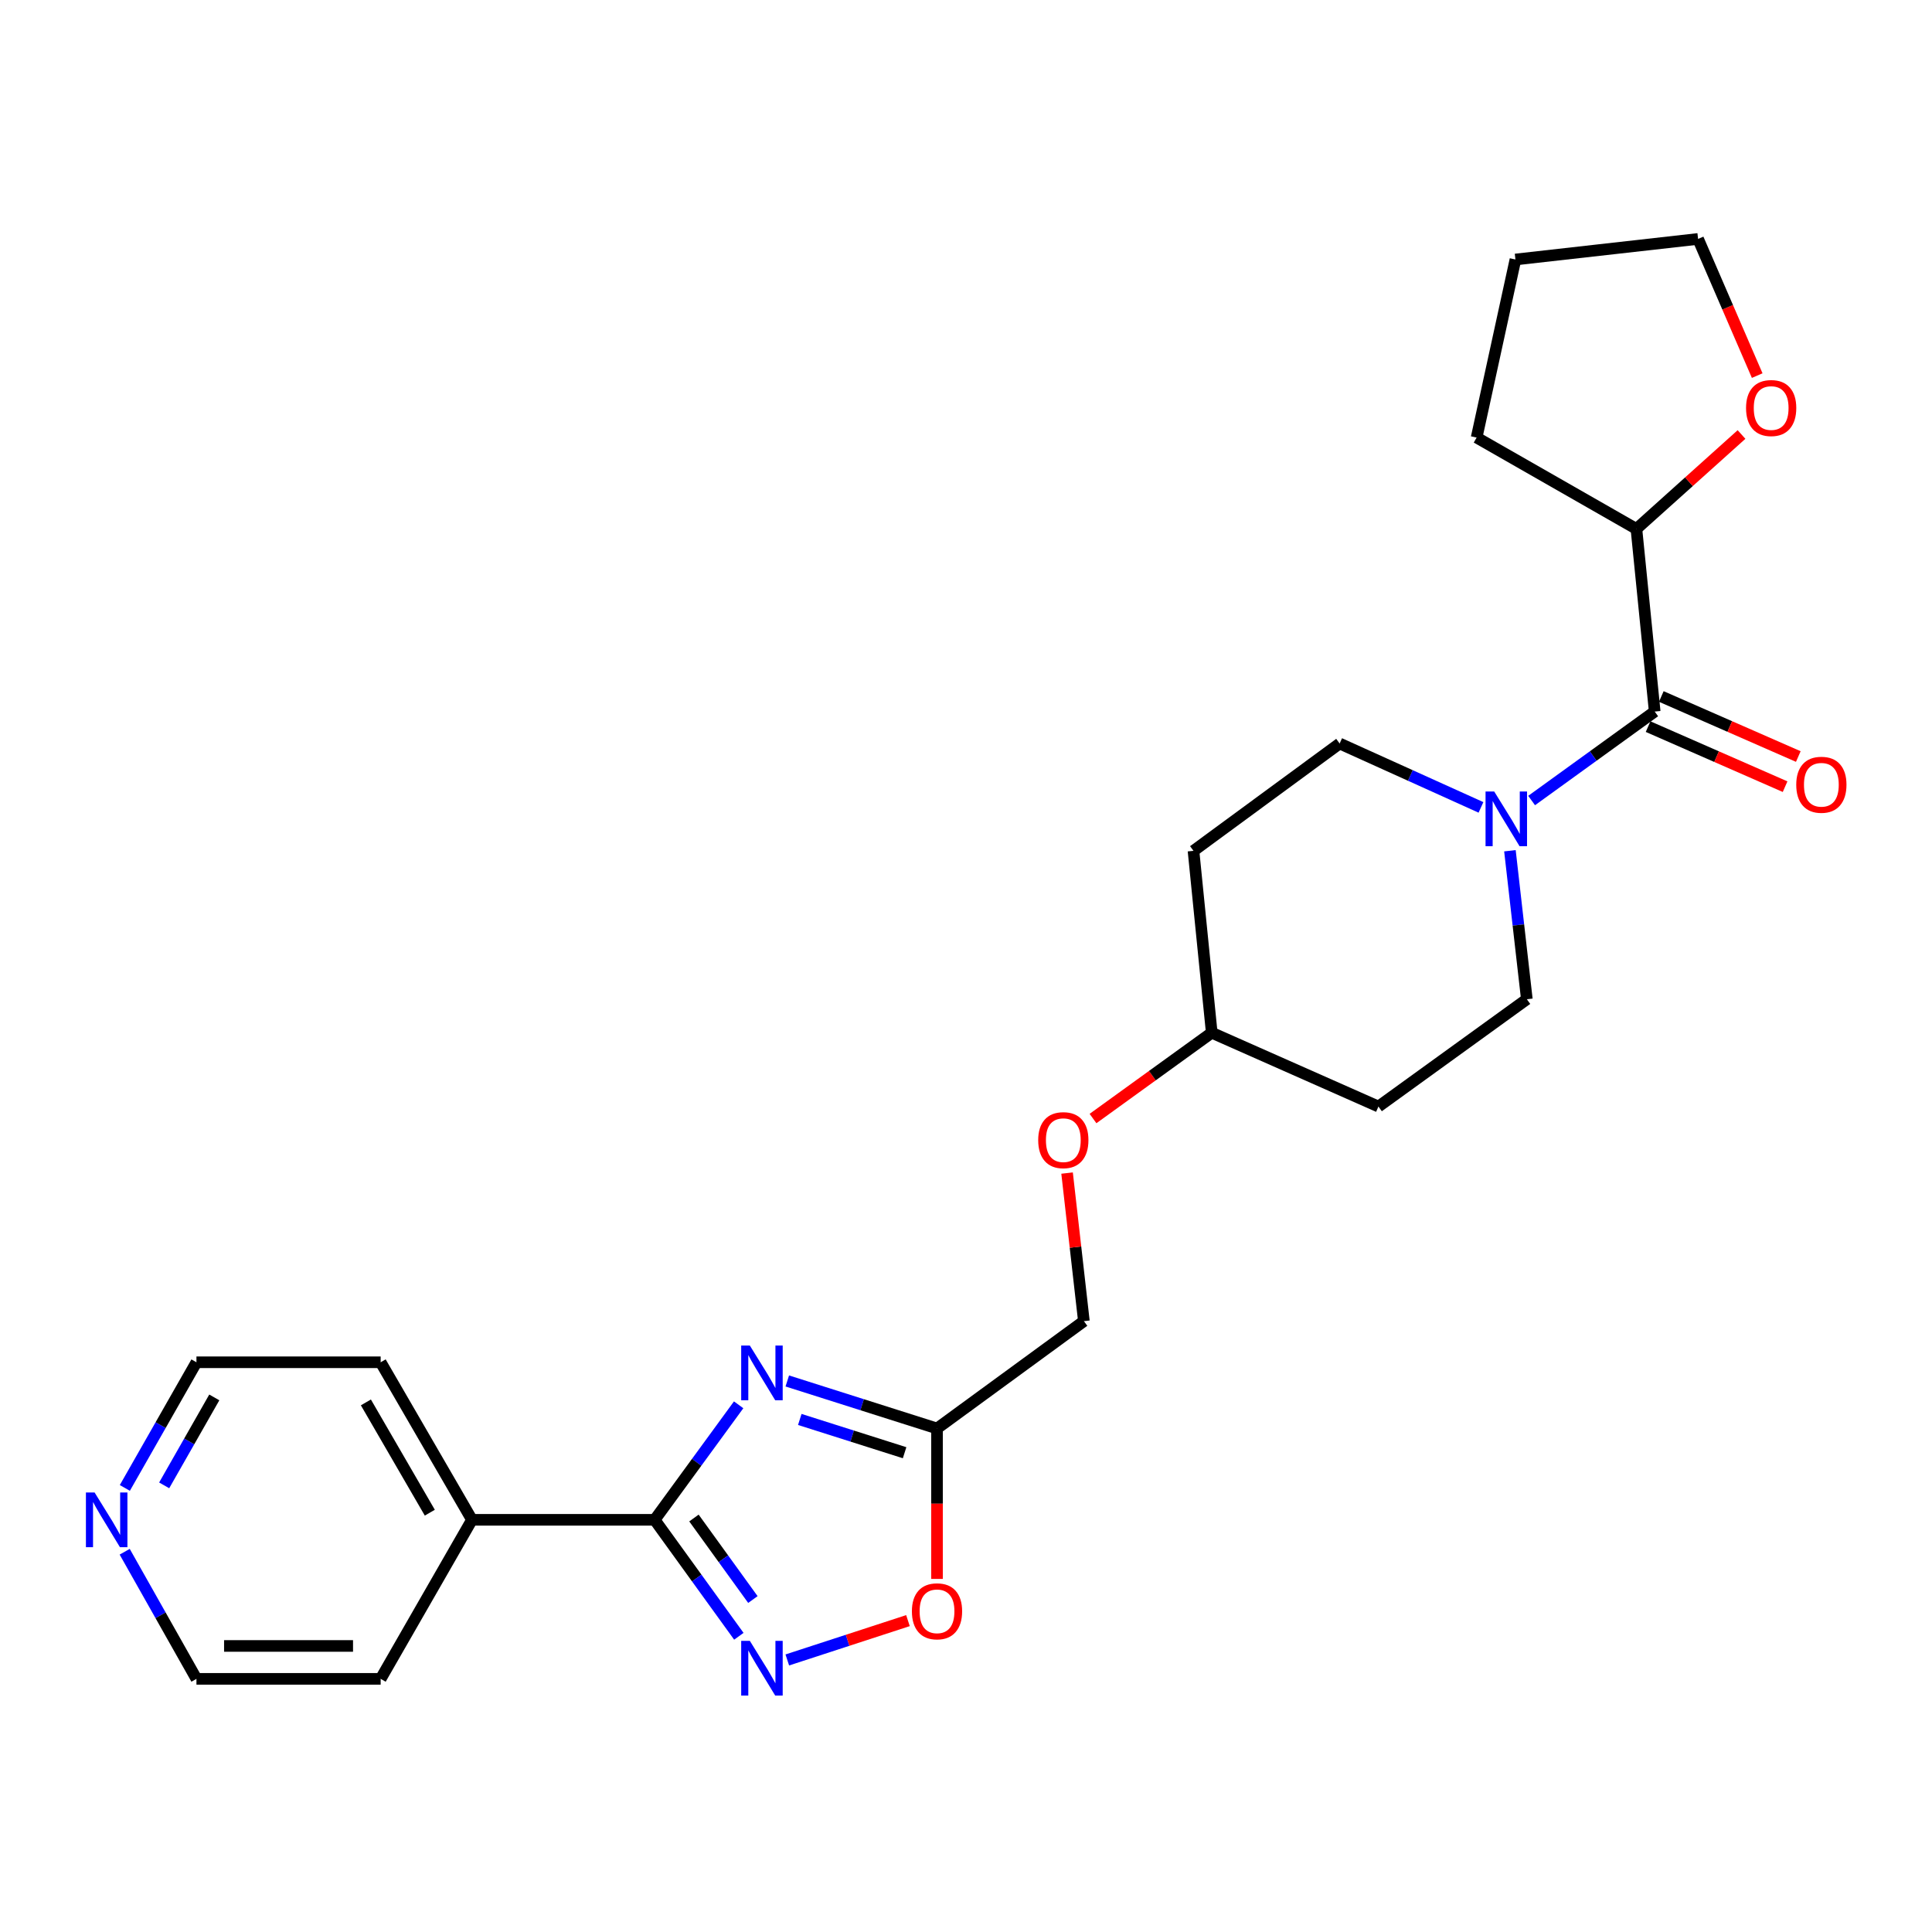 <?xml version='1.0' encoding='iso-8859-1'?>
<svg version='1.1' baseProfile='full'
              xmlns='http://www.w3.org/2000/svg'
                      xmlns:rdkit='http://www.rdkit.org/xml'
                      xmlns:xlink='http://www.w3.org/1999/xlink'
                  xml:space='preserve'
width='1000px' height='1000px' viewBox='0 0 1000 1000'>
<!-- END OF HEADER -->
<rect style='opacity:1.0;fill:#FFFFFF;stroke:none' width='1000' height='1000' x='0' y='0'> </rect>
<path class='bond-0' d='M 382.319,727.131 L 360.583,756.893' style='fill:none;fill-rule:evenodd;stroke:#0000FF;stroke-width:6px;stroke-linecap:butt;stroke-linejoin:miter;stroke-opacity:1' />
<path class='bond-0' d='M 360.583,756.893 L 338.847,786.654' style='fill:none;fill-rule:evenodd;stroke:#000000;stroke-width:6px;stroke-linecap:butt;stroke-linejoin:miter;stroke-opacity:1' />
<path class='bond-2' d='M 407.497,714.781 L 446.247,727.081' style='fill:none;fill-rule:evenodd;stroke:#0000FF;stroke-width:6px;stroke-linecap:butt;stroke-linejoin:miter;stroke-opacity:1' />
<path class='bond-2' d='M 446.247,727.081 L 484.998,739.382' style='fill:none;fill-rule:evenodd;stroke:#000000;stroke-width:6px;stroke-linecap:butt;stroke-linejoin:miter;stroke-opacity:1' />
<path class='bond-2' d='M 413.969,734.704 L 441.094,743.315' style='fill:none;fill-rule:evenodd;stroke:#0000FF;stroke-width:6px;stroke-linecap:butt;stroke-linejoin:miter;stroke-opacity:1' />
<path class='bond-2' d='M 441.094,743.315 L 468.22,751.925' style='fill:none;fill-rule:evenodd;stroke:#000000;stroke-width:6px;stroke-linecap:butt;stroke-linejoin:miter;stroke-opacity:1' />
<path class='bond-1' d='M 338.847,786.654 L 360.638,816.796' style='fill:none;fill-rule:evenodd;stroke:#000000;stroke-width:6px;stroke-linecap:butt;stroke-linejoin:miter;stroke-opacity:1' />
<path class='bond-1' d='M 360.638,816.796 L 382.43,846.937' style='fill:none;fill-rule:evenodd;stroke:#0000FF;stroke-width:6px;stroke-linecap:butt;stroke-linejoin:miter;stroke-opacity:1' />
<path class='bond-1' d='M 359.187,785.718 L 374.441,806.817' style='fill:none;fill-rule:evenodd;stroke:#000000;stroke-width:6px;stroke-linecap:butt;stroke-linejoin:miter;stroke-opacity:1' />
<path class='bond-1' d='M 374.441,806.817 L 389.695,827.916' style='fill:none;fill-rule:evenodd;stroke:#0000FF;stroke-width:6px;stroke-linecap:butt;stroke-linejoin:miter;stroke-opacity:1' />
<path class='bond-10' d='M 338.847,786.654 L 244.293,786.654' style='fill:none;fill-rule:evenodd;stroke:#000000;stroke-width:6px;stroke-linecap:butt;stroke-linejoin:miter;stroke-opacity:1' />
<path class='bond-25' d='M 407.503,859.189 L 438.731,849.009' style='fill:none;fill-rule:evenodd;stroke:#0000FF;stroke-width:6px;stroke-linecap:butt;stroke-linejoin:miter;stroke-opacity:1' />
<path class='bond-25' d='M 438.731,849.009 L 469.96,838.829' style='fill:none;fill-rule:evenodd;stroke:#FF0000;stroke-width:6px;stroke-linecap:butt;stroke-linejoin:miter;stroke-opacity:1' />
<path class='bond-5' d='M 484.998,739.382 L 484.998,778.312' style='fill:none;fill-rule:evenodd;stroke:#000000;stroke-width:6px;stroke-linecap:butt;stroke-linejoin:miter;stroke-opacity:1' />
<path class='bond-5' d='M 484.998,778.312 L 484.998,817.243' style='fill:none;fill-rule:evenodd;stroke:#FF0000;stroke-width:6px;stroke-linecap:butt;stroke-linejoin:miter;stroke-opacity:1' />
<path class='bond-15' d='M 484.998,739.382 L 561.016,683.821' style='fill:none;fill-rule:evenodd;stroke:#000000;stroke-width:6px;stroke-linecap:butt;stroke-linejoin:miter;stroke-opacity:1' />
<path class='bond-3' d='M 856.468,368.299 L 824.617,391.327' style='fill:none;fill-rule:evenodd;stroke:#000000;stroke-width:6px;stroke-linecap:butt;stroke-linejoin:miter;stroke-opacity:1' />
<path class='bond-3' d='M 824.617,391.327 L 792.765,414.354' style='fill:none;fill-rule:evenodd;stroke:#0000FF;stroke-width:6px;stroke-linecap:butt;stroke-linejoin:miter;stroke-opacity:1' />
<path class='bond-6' d='M 856.468,368.299 L 847.006,273.764' style='fill:none;fill-rule:evenodd;stroke:#000000;stroke-width:6px;stroke-linecap:butt;stroke-linejoin:miter;stroke-opacity:1' />
<path class='bond-9' d='M 853.05,376.099 L 888.505,391.639' style='fill:none;fill-rule:evenodd;stroke:#000000;stroke-width:6px;stroke-linecap:butt;stroke-linejoin:miter;stroke-opacity:1' />
<path class='bond-9' d='M 888.505,391.639 L 923.961,407.179' style='fill:none;fill-rule:evenodd;stroke:#FF0000;stroke-width:6px;stroke-linecap:butt;stroke-linejoin:miter;stroke-opacity:1' />
<path class='bond-9' d='M 859.887,360.5 L 895.342,376.04' style='fill:none;fill-rule:evenodd;stroke:#000000;stroke-width:6px;stroke-linecap:butt;stroke-linejoin:miter;stroke-opacity:1' />
<path class='bond-9' d='M 895.342,376.04 L 930.798,391.58' style='fill:none;fill-rule:evenodd;stroke:#FF0000;stroke-width:6px;stroke-linecap:butt;stroke-linejoin:miter;stroke-opacity:1' />
<path class='bond-4' d='M 781.536,440.341 L 785.913,478.772' style='fill:none;fill-rule:evenodd;stroke:#0000FF;stroke-width:6px;stroke-linecap:butt;stroke-linejoin:miter;stroke-opacity:1' />
<path class='bond-4' d='M 785.913,478.772 L 790.291,517.203' style='fill:none;fill-rule:evenodd;stroke:#000000;stroke-width:6px;stroke-linecap:butt;stroke-linejoin:miter;stroke-opacity:1' />
<path class='bond-27' d='M 766.549,417.907 L 729.974,401.373' style='fill:none;fill-rule:evenodd;stroke:#0000FF;stroke-width:6px;stroke-linecap:butt;stroke-linejoin:miter;stroke-opacity:1' />
<path class='bond-27' d='M 729.974,401.373 L 693.399,384.839' style='fill:none;fill-rule:evenodd;stroke:#000000;stroke-width:6px;stroke-linecap:butt;stroke-linejoin:miter;stroke-opacity:1' />
<path class='bond-11' d='M 847.006,273.764 L 874.207,249.331' style='fill:none;fill-rule:evenodd;stroke:#000000;stroke-width:6px;stroke-linecap:butt;stroke-linejoin:miter;stroke-opacity:1' />
<path class='bond-11' d='M 874.207,249.331 L 901.407,224.898' style='fill:none;fill-rule:evenodd;stroke:#FF0000;stroke-width:6px;stroke-linecap:butt;stroke-linejoin:miter;stroke-opacity:1' />
<path class='bond-23' d='M 847.006,273.764 L 764.299,226.482' style='fill:none;fill-rule:evenodd;stroke:#000000;stroke-width:6px;stroke-linecap:butt;stroke-linejoin:miter;stroke-opacity:1' />
<path class='bond-7' d='M 693.399,384.839 L 617.75,440.39' style='fill:none;fill-rule:evenodd;stroke:#000000;stroke-width:6px;stroke-linecap:butt;stroke-linejoin:miter;stroke-opacity:1' />
<path class='bond-8' d='M 790.291,517.203 L 713.478,572.746' style='fill:none;fill-rule:evenodd;stroke:#000000;stroke-width:6px;stroke-linecap:butt;stroke-linejoin:miter;stroke-opacity:1' />
<path class='bond-21' d='M 244.293,786.654 L 197.03,868.974' style='fill:none;fill-rule:evenodd;stroke:#000000;stroke-width:6px;stroke-linecap:butt;stroke-linejoin:miter;stroke-opacity:1' />
<path class='bond-22' d='M 244.293,786.654 L 197.03,705.11' style='fill:none;fill-rule:evenodd;stroke:#000000;stroke-width:6px;stroke-linecap:butt;stroke-linejoin:miter;stroke-opacity:1' />
<path class='bond-22' d='M 222.468,782.963 L 189.384,725.882' style='fill:none;fill-rule:evenodd;stroke:#000000;stroke-width:6px;stroke-linecap:butt;stroke-linejoin:miter;stroke-opacity:1' />
<path class='bond-20' d='M 909.526,194.414 L 894.224,159.041' style='fill:none;fill-rule:evenodd;stroke:#FF0000;stroke-width:6px;stroke-linecap:butt;stroke-linejoin:miter;stroke-opacity:1' />
<path class='bond-20' d='M 894.224,159.041 L 878.922,123.667' style='fill:none;fill-rule:evenodd;stroke:#000000;stroke-width:6px;stroke-linecap:butt;stroke-linejoin:miter;stroke-opacity:1' />
<path class='bond-12' d='M 64.619,770.148 L 83.15,737.629' style='fill:none;fill-rule:evenodd;stroke:#0000FF;stroke-width:6px;stroke-linecap:butt;stroke-linejoin:miter;stroke-opacity:1' />
<path class='bond-12' d='M 83.15,737.629 L 101.681,705.11' style='fill:none;fill-rule:evenodd;stroke:#000000;stroke-width:6px;stroke-linecap:butt;stroke-linejoin:miter;stroke-opacity:1' />
<path class='bond-12' d='M 84.976,768.825 L 97.948,746.061' style='fill:none;fill-rule:evenodd;stroke:#0000FF;stroke-width:6px;stroke-linecap:butt;stroke-linejoin:miter;stroke-opacity:1' />
<path class='bond-12' d='M 97.948,746.061 L 110.919,723.298' style='fill:none;fill-rule:evenodd;stroke:#000000;stroke-width:6px;stroke-linecap:butt;stroke-linejoin:miter;stroke-opacity:1' />
<path class='bond-26' d='M 64.54,803.177 L 83.11,836.076' style='fill:none;fill-rule:evenodd;stroke:#0000FF;stroke-width:6px;stroke-linecap:butt;stroke-linejoin:miter;stroke-opacity:1' />
<path class='bond-26' d='M 83.11,836.076 L 101.681,868.974' style='fill:none;fill-rule:evenodd;stroke:#000000;stroke-width:6px;stroke-linecap:butt;stroke-linejoin:miter;stroke-opacity:1' />
<path class='bond-13' d='M 617.75,440.39 L 627.193,534.538' style='fill:none;fill-rule:evenodd;stroke:#000000;stroke-width:6px;stroke-linecap:butt;stroke-linejoin:miter;stroke-opacity:1' />
<path class='bond-14' d='M 713.478,572.746 L 627.193,534.538' style='fill:none;fill-rule:evenodd;stroke:#000000;stroke-width:6px;stroke-linecap:butt;stroke-linejoin:miter;stroke-opacity:1' />
<path class='bond-16' d='M 561.016,683.821 L 556.665,645.5' style='fill:none;fill-rule:evenodd;stroke:#000000;stroke-width:6px;stroke-linecap:butt;stroke-linejoin:miter;stroke-opacity:1' />
<path class='bond-16' d='M 556.665,645.5 L 552.315,607.18' style='fill:none;fill-rule:evenodd;stroke:#FF0000;stroke-width:6px;stroke-linecap:butt;stroke-linejoin:miter;stroke-opacity:1' />
<path class='bond-17' d='M 565.741,578.953 L 596.467,556.745' style='fill:none;fill-rule:evenodd;stroke:#FF0000;stroke-width:6px;stroke-linecap:butt;stroke-linejoin:miter;stroke-opacity:1' />
<path class='bond-17' d='M 596.467,556.745 L 627.193,534.538' style='fill:none;fill-rule:evenodd;stroke:#000000;stroke-width:6px;stroke-linecap:butt;stroke-linejoin:miter;stroke-opacity:1' />
<path class='bond-18' d='M 101.681,705.11 L 197.03,705.11' style='fill:none;fill-rule:evenodd;stroke:#000000;stroke-width:6px;stroke-linecap:butt;stroke-linejoin:miter;stroke-opacity:1' />
<path class='bond-19' d='M 101.681,868.974 L 197.03,868.974' style='fill:none;fill-rule:evenodd;stroke:#000000;stroke-width:6px;stroke-linecap:butt;stroke-linejoin:miter;stroke-opacity:1' />
<path class='bond-19' d='M 115.983,851.942 L 182.728,851.942' style='fill:none;fill-rule:evenodd;stroke:#000000;stroke-width:6px;stroke-linecap:butt;stroke-linejoin:miter;stroke-opacity:1' />
<path class='bond-28' d='M 878.922,123.667 L 784.386,134.312' style='fill:none;fill-rule:evenodd;stroke:#000000;stroke-width:6px;stroke-linecap:butt;stroke-linejoin:miter;stroke-opacity:1' />
<path class='bond-24' d='M 764.299,226.482 L 784.386,134.312' style='fill:none;fill-rule:evenodd;stroke:#000000;stroke-width:6px;stroke-linecap:butt;stroke-linejoin:miter;stroke-opacity:1' />
<path  class='atom-0' d='M 388.12 696.457
L 397.4 711.457
Q 398.32 712.937, 399.8 715.617
Q 401.28 718.297, 401.36 718.457
L 401.36 696.457
L 405.12 696.457
L 405.12 724.777
L 401.24 724.777
L 391.28 708.377
Q 390.12 706.457, 388.88 704.257
Q 387.68 702.057, 387.32 701.377
L 387.32 724.777
L 383.64 724.777
L 383.64 696.457
L 388.12 696.457
' fill='#0000FF'/>
<path  class='atom-2' d='M 388.12 849.307
L 397.4 864.307
Q 398.32 865.787, 399.8 868.467
Q 401.28 871.147, 401.36 871.307
L 401.36 849.307
L 405.12 849.307
L 405.12 877.627
L 401.24 877.627
L 391.28 861.227
Q 390.12 859.307, 388.88 857.107
Q 387.68 854.907, 387.32 854.227
L 387.32 877.627
L 383.64 877.627
L 383.64 849.307
L 388.12 849.307
' fill='#0000FF'/>
<path  class='atom-5' d='M 773.395 409.672
L 782.675 424.672
Q 783.595 426.152, 785.075 428.832
Q 786.555 431.512, 786.635 431.672
L 786.635 409.672
L 790.395 409.672
L 790.395 437.992
L 786.515 437.992
L 776.555 421.592
Q 775.395 419.672, 774.155 417.472
Q 772.955 415.272, 772.595 414.592
L 772.595 437.992
L 768.915 437.992
L 768.915 409.672
L 773.395 409.672
' fill='#0000FF'/>
<path  class='atom-6' d='M 471.998 834.006
Q 471.998 827.206, 475.358 823.406
Q 478.718 819.606, 484.998 819.606
Q 491.278 819.606, 494.638 823.406
Q 497.998 827.206, 497.998 834.006
Q 497.998 840.886, 494.598 844.806
Q 491.198 848.686, 484.998 848.686
Q 478.758 848.686, 475.358 844.806
Q 471.998 840.926, 471.998 834.006
M 484.998 845.486
Q 489.318 845.486, 491.638 842.606
Q 493.998 839.686, 493.998 834.006
Q 493.998 828.446, 491.638 825.646
Q 489.318 822.806, 484.998 822.806
Q 480.678 822.806, 478.318 825.606
Q 475.998 828.406, 475.998 834.006
Q 475.998 839.726, 478.318 842.606
Q 480.678 845.486, 484.998 845.486
' fill='#FF0000'/>
<path  class='atom-10' d='M 929.734 406.189
Q 929.734 399.389, 933.094 395.589
Q 936.454 391.789, 942.734 391.789
Q 949.014 391.789, 952.374 395.589
Q 955.734 399.389, 955.734 406.189
Q 955.734 413.069, 952.334 416.989
Q 948.934 420.869, 942.734 420.869
Q 936.494 420.869, 933.094 416.989
Q 929.734 413.109, 929.734 406.189
M 942.734 417.669
Q 947.054 417.669, 949.374 414.789
Q 951.734 411.869, 951.734 406.189
Q 951.734 400.629, 949.374 397.829
Q 947.054 394.989, 942.734 394.989
Q 938.414 394.989, 936.054 397.789
Q 933.734 400.589, 933.734 406.189
Q 933.734 411.909, 936.054 414.789
Q 938.414 417.669, 942.734 417.669
' fill='#FF0000'/>
<path  class='atom-12' d='M 903.751 211.196
Q 903.751 204.396, 907.111 200.596
Q 910.471 196.796, 916.751 196.796
Q 923.031 196.796, 926.391 200.596
Q 929.751 204.396, 929.751 211.196
Q 929.751 218.076, 926.351 221.996
Q 922.951 225.876, 916.751 225.876
Q 910.511 225.876, 907.111 221.996
Q 903.751 218.116, 903.751 211.196
M 916.751 222.676
Q 921.071 222.676, 923.391 219.796
Q 925.751 216.876, 925.751 211.196
Q 925.751 205.636, 923.391 202.836
Q 921.071 199.996, 916.751 199.996
Q 912.431 199.996, 910.071 202.796
Q 907.751 205.596, 907.751 211.196
Q 907.751 216.916, 910.071 219.796
Q 912.431 222.676, 916.751 222.676
' fill='#FF0000'/>
<path  class='atom-13' d='M 48.953 772.494
L 58.233 787.494
Q 59.153 788.974, 60.633 791.654
Q 62.113 794.334, 62.193 794.494
L 62.193 772.494
L 65.953 772.494
L 65.953 800.814
L 62.073 800.814
L 52.113 784.414
Q 50.953 782.494, 49.713 780.294
Q 48.513 778.094, 48.153 777.414
L 48.153 800.814
L 44.473 800.814
L 44.473 772.494
L 48.953 772.494
' fill='#0000FF'/>
<path  class='atom-17' d='M 537.371 590.141
Q 537.371 583.341, 540.731 579.541
Q 544.091 575.741, 550.371 575.741
Q 556.651 575.741, 560.011 579.541
Q 563.371 583.341, 563.371 590.141
Q 563.371 597.021, 559.971 600.941
Q 556.571 604.821, 550.371 604.821
Q 544.131 604.821, 540.731 600.941
Q 537.371 597.061, 537.371 590.141
M 550.371 601.621
Q 554.691 601.621, 557.011 598.741
Q 559.371 595.821, 559.371 590.141
Q 559.371 584.581, 557.011 581.781
Q 554.691 578.941, 550.371 578.941
Q 546.051 578.941, 543.691 581.741
Q 541.371 584.541, 541.371 590.141
Q 541.371 595.861, 543.691 598.741
Q 546.051 601.621, 550.371 601.621
' fill='#FF0000'/>
</svg>
